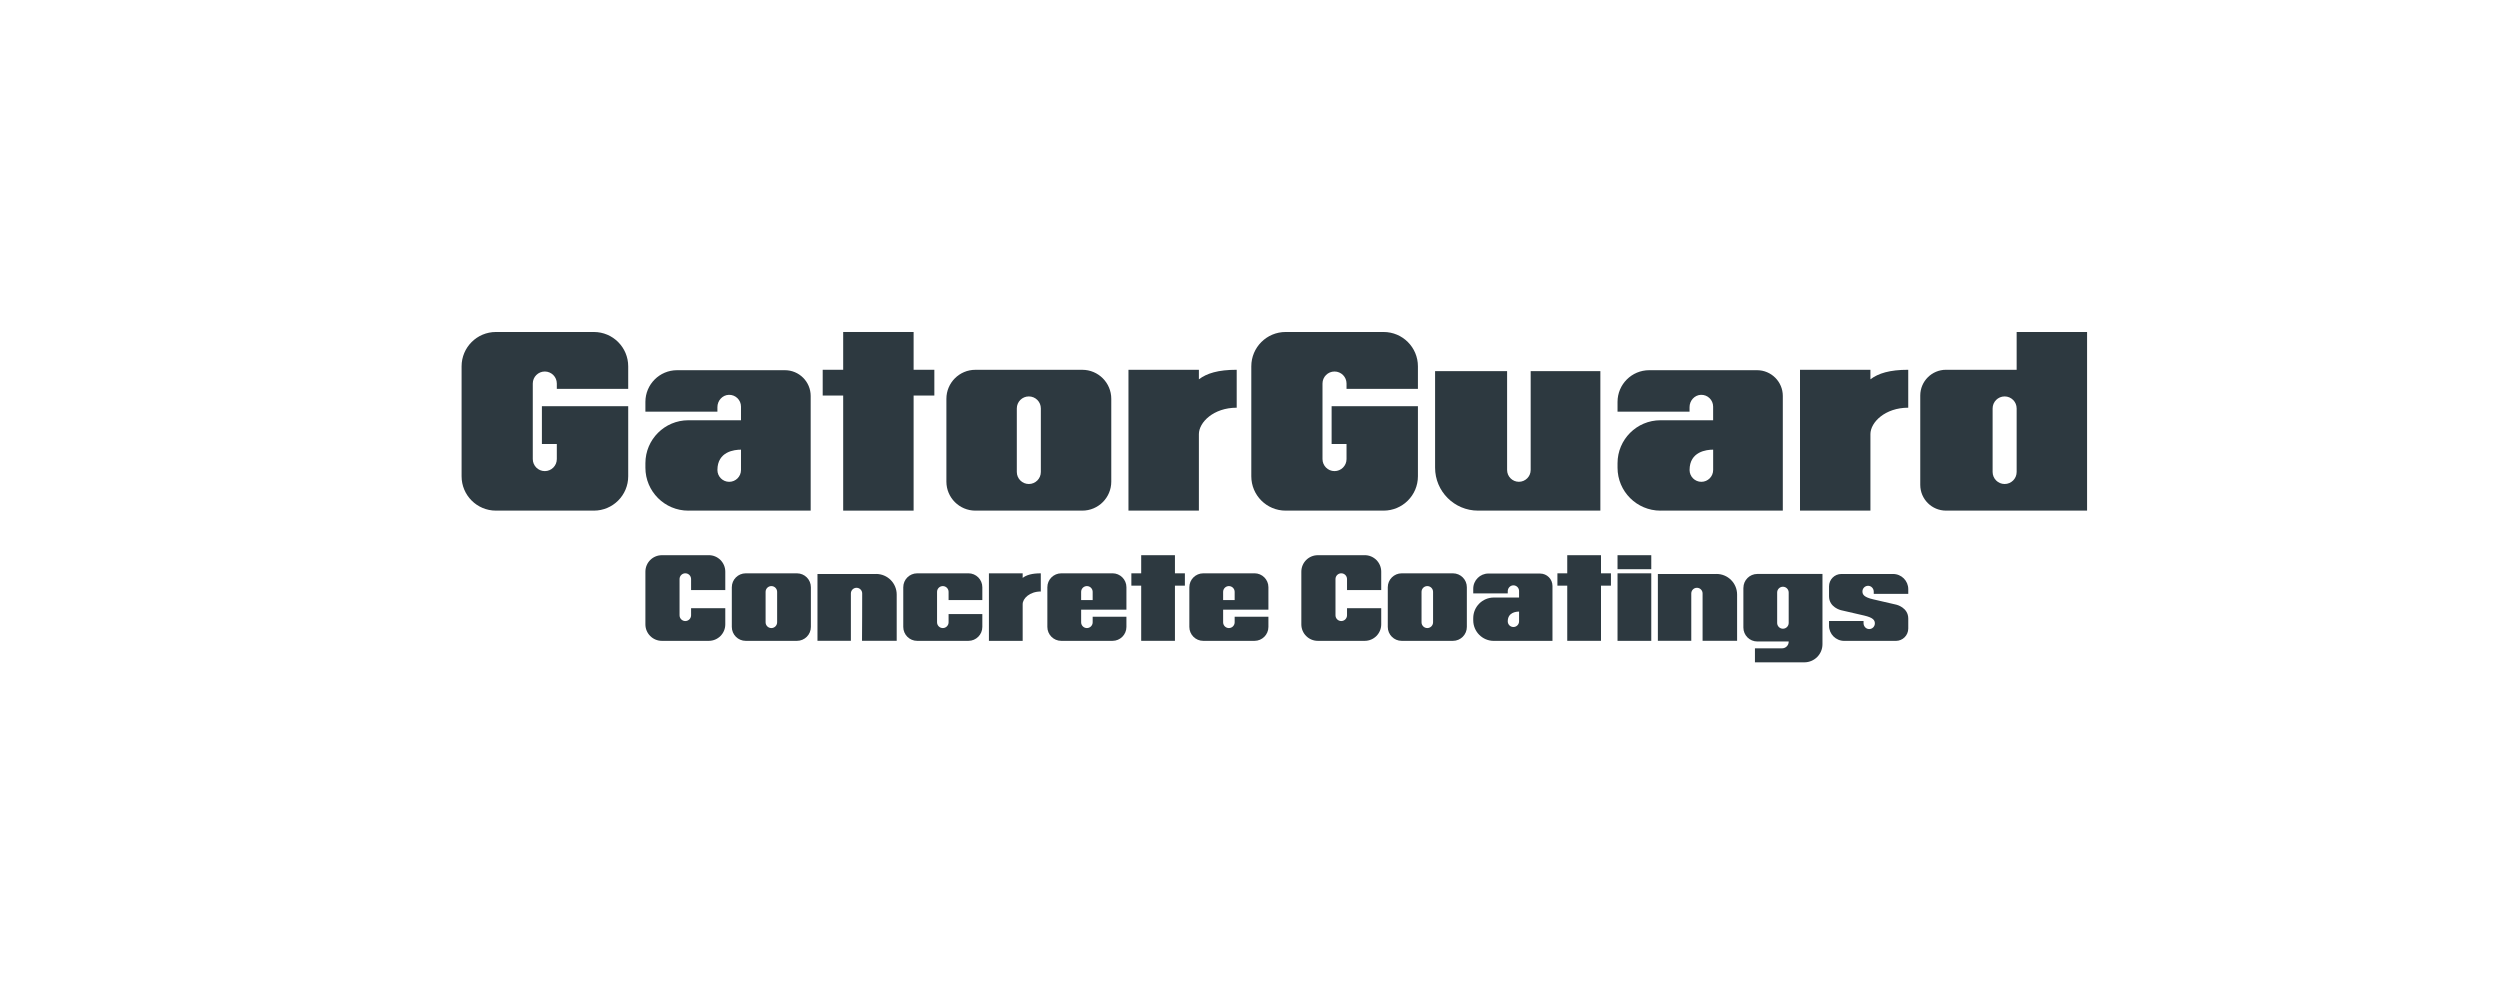 <?xml version="1.0" encoding="UTF-8"?><svg id="LOGOS" xmlns="http://www.w3.org/2000/svg" viewBox="0 0 880 350"><defs><style>.cls-1{fill:#2d3940;}</style></defs><path class="cls-1" d="M242.3,179.74h43.06v-40.36c0-5.01-4.06-9.07-9.07-9.07h-37.96c-6.16,0-11.15,4.99-11.15,11.15v3.44h25.35v-1.6c0-2.27,1.75-4.25,4.02-4.32,2.35-.07,4.28,1.81,4.28,4.15v4.8h-18.53c-8.35,0-15.12,6.77-15.12,15.12v1.58c0,8.35,6.77,15.12,15.12,15.12ZM260.83,158.28v7.17c0,2.29-1.86,4.15-4.15,4.15s-4.15-1.86-4.15-4.15c0-6.54,6.01-7.17,8.3-7.17Z"/><path class="cls-1" d="M584.49,179.74h43.06v-40.36c0-5.01-4.06-9.07-9.07-9.07h-37.96c-6.16,0-11.15,4.99-11.15,11.15v3.44h25.35v-1.6c0-2.27,1.75-4.25,4.02-4.32,2.35-.07,4.28,1.81,4.28,4.15v4.8h-18.53c-8.35,0-15.12,6.77-15.12,15.12v1.58c0,8.35,6.77,15.12,15.12,15.12ZM603.03,158.28v7.17c0,2.29-1.86,4.15-4.15,4.15s-4.15-1.86-4.15-4.15c0-6.54,6.01-7.17,8.3-7.17Z"/><path class="cls-1" d="M520.27,179.74h43.06v-49.1h-24.53v34.8c0,2.29-1.86,4.15-4.15,4.15s-4.15-1.86-4.15-4.15v-34.8s-25.35,0-25.35,0v33.98c0,8.35,6.77,15.12,15.12,15.12Z"/><path class="cls-1" d="M343.34,179.74h37.62c5.64,0,10.21-4.57,10.21-10.21v-29.15c0-5.64-4.57-10.21-10.21-10.21h-37.62c-5.64,0-10.21,4.57-10.21,10.21v29.15c0,5.64,4.57,10.21,10.21,10.21ZM357.92,143.77c0-2.34,1.89-4.23,4.23-4.23s4.23,1.89,4.23,4.23v22.37c0,2.34-1.9,4.23-4.23,4.23s-4.23-1.9-4.23-4.23v-22.37Z"/><path class="cls-1" d="M709.86,116.86v13.3h-24.86c-5.01,0-9.07,4.06-9.07,9.07v31.44c0,5.01,4.06,9.07,9.07,9.07h49.65v-62.88h-24.79ZM709.86,166.14c0,2.34-1.9,4.23-4.23,4.23s-4.23-1.9-4.23-4.23v-22.37c0-2.34,1.9-4.23,4.23-4.23s4.23,1.89,4.23,4.23v22.37Z"/><polygon class="cls-1" points="296.8 179.74 321.59 179.74 321.59 139.23 328.89 139.23 328.89 130.16 321.59 130.16 321.59 116.86 296.8 116.86 296.8 130.16 289.59 130.16 289.59 139.23 296.8 139.23 296.8 179.74"/><path class="cls-1" d="M422.01,152.81c0-4.16,5.16-9.3,13.31-9.3v-13.35c-6.55,0-10.53,1.25-13.31,3.36v-3.36h-24.79v49.58h24.79v-26.93Z"/><path class="cls-1" d="M658.39,130.16h-24.79v49.58h24.79v-26.93c0-4.16,5.16-9.3,13.31-9.3v-13.35c-6.55,0-10.53,1.25-13.31,3.36v-3.36Z"/><path class="cls-1" d="M209.04,116.86h-34.47c-6.68,0-12.09,5.41-12.09,12.09v38.7c0,6.68,5.41,12.09,12.09,12.09h34.47c6.68,0,12.09-5.41,12.09-12.09v-24.67h-30.38v13.3h5.25v5.32c0,2.34-1.89,4.23-4.23,4.23s-4.23-1.9-4.23-4.23v-26.6c0-2.34,1.9-4.23,4.23-4.23s4.23,1.89,4.23,4.23v1.89h25.13v-7.94c0-6.68-5.41-12.09-12.09-12.09Z"/><path class="cls-1" d="M499.11,167.65v-24.67h-30.38v13.3h5.25v5.32c0,2.34-1.89,4.23-4.23,4.23s-4.23-1.9-4.23-4.23v-26.6c0-2.34,1.9-4.23,4.23-4.23s4.23,1.89,4.23,4.23v1.89h25.13v-7.94c0-6.68-5.41-12.09-12.09-12.09h-34.47c-6.68,0-12.09,5.41-12.09,12.09v38.7c0,6.68,5.41,12.09,12.09,12.09h34.47c6.68,0,12.09-5.41,12.09-12.09Z"/><path class="cls-1" d="M542.12,201.88h-18.19c-2.95,0-5.35,2.39-5.35,5.35v1.65h12.15v-.77c0-1.09.84-2.04,1.93-2.07,1.13-.03,2.05.87,2.05,1.99v2.3h-8.88c-4,0-7.25,3.24-7.25,7.25v.76c0,4,3.24,7.25,7.25,7.25h20.64v-19.35c0-2.4-1.95-4.35-4.35-4.35ZM534.71,218.72c0,1.1-.89,1.99-1.99,1.99s-1.99-.89-1.99-1.99c0-3.13,2.88-3.44,3.98-3.44v3.44Z"/><path class="cls-1" d="M308.39,202.04h-20.64v23.53h11.76v-16.68c0-1.1.89-1.99,1.99-1.99s1.99.89,1.99,1.99c0,.26-.02,16.46-.06,16.68h12.21v-16.29c0-4-3.24-7.25-7.25-7.25Z"/><path class="cls-1" d="M604.21,202.04h-20.64v23.53h11.76v-16.68c0-1.1.89-1.99,1.99-1.99s1.99.89,1.99,1.99v16.68h12.15v-16.29c0-4-3.24-7.25-7.25-7.25Z"/><path class="cls-1" d="M280.53,201.81h-18.03c-2.7,0-4.9,2.19-4.9,4.9v13.97c0,2.7,2.19,4.9,4.9,4.9h18.03c2.7,0,4.9-2.19,4.9-4.9v-13.97c0-2.7-2.19-4.9-4.9-4.9ZM273.55,219.05c0,1.12-.91,2.03-2.03,2.03s-2.03-.91-2.03-2.03v-10.72c0-1.12.91-2.03,2.03-2.03s2.03.91,2.03,2.03v10.72Z"/><path class="cls-1" d="M511.43,201.81h-18.03c-2.7,0-4.9,2.19-4.9,4.9v13.97c0,2.7,2.19,4.9,4.9,4.9h18.03c2.7,0,4.9-2.19,4.9-4.9v-13.97c0-2.7-2.19-4.9-4.9-4.9ZM504.44,219.05c0,1.12-.91,2.03-2.03,2.03s-2.03-.91-2.03-2.03v-10.72c0-1.12.91-2.03,2.03-2.03s2.03.91,2.03,2.03v10.72Z"/><path class="cls-1" d="M613.67,206.93v13.97c0,2.7,2.19,4.9,4.9,4.9h11.05v.09c0,1.28-1.04,2.32-2.32,2.32h-9.56v4.93h17.39c3.52,0,6.38-2.85,6.38-6.38v-24.73h-22.93c-2.7,0-4.9,2.19-4.9,4.9ZM625.56,208.56c0-1.12.91-2.03,2.03-2.03s2.03.91,2.03,2.03v10.72c0,1.12-.91,2.03-2.03,2.03s-2.03-.91-2.03-2.03v-10.72Z"/><polygon class="cls-1" points="413.58 195.43 401.7 195.43 401.7 201.81 398.24 201.81 398.24 206.15 401.7 206.15 401.7 225.57 413.58 225.57 413.58 206.15 417.08 206.15 417.08 201.81 413.58 201.81 413.58 195.43"/><polygon class="cls-1" points="563.55 195.43 551.67 195.43 551.67 201.81 548.21 201.81 548.21 206.15 551.67 206.15 551.67 225.57 563.55 225.57 563.55 206.15 567.05 206.15 567.05 201.81 563.55 201.81 563.55 195.43"/><path class="cls-1" d="M359.98,201.81h-11.88v23.77h11.88v-12.91c0-2,2.47-4.46,6.38-4.46v-6.4c-3.14,0-5.05.6-6.38,1.61v-1.61Z"/><path class="cls-1" d="M340.88,201.81h-18.03c-2.7,0-4.9,2.19-4.9,4.9v13.97c0,2.7,2.19,4.9,4.9,4.9h18.03c2.7,0,4.9-2.19,4.9-4.9v-4.52h-11.88v2.89c0,1.12-.91,2.03-2.03,2.03s-2.03-.91-2.03-2.03v-10.72c0-1.12.91-2.03,2.03-2.03s2.03.91,2.03,2.03v2.89h11.88v-4.52c0-2.7-2.19-4.9-4.9-4.9Z"/><path class="cls-1" d="M391.6,201.81h-18.03c-2.7,0-4.9,2.19-4.9,4.9v13.97c0,2.7,2.19,4.9,4.9,4.9h18.03c2.7,0,4.9-2.19,4.9-4.9v-3.6h-11.88v1.97c0,1.12-.91,2.03-2.03,2.03s-2.03-.91-2.03-2.03v-4.44h15.94v-7.91c0-2.7-2.19-4.9-4.9-4.9ZM384.62,211.22h-4.06v-2.89c0-1.12.91-2.03,2.03-2.03s2.03.91,2.03,2.03v2.89Z"/><path class="cls-1" d="M441.58,201.81h-18.03c-2.7,0-4.9,2.19-4.9,4.9v13.97c0,2.7,2.19,4.9,4.9,4.9h18.03c2.7,0,4.9-2.19,4.9-4.9v-3.6h-11.88v1.97c0,1.12-.91,2.03-2.03,2.03s-2.03-.91-2.03-2.03v-4.44h15.94v-7.91c0-2.7-2.19-4.9-4.9-4.9ZM434.6,211.22h-4.06v-2.89c0-1.12.91-2.03,2.03-2.03s2.03.91,2.03,2.03v2.89Z"/><rect class="cls-1" x="569.37" y="195.43" width="11.88" height="4.93"/><rect class="cls-1" x="569.37" y="201.81" width="11.88" height="23.77"/><path class="cls-1" d="M666.36,202.04h-18.19c-2.4,0-4.35,1.95-4.35,4.35v3.5c0,3.92,4.18,4.89,4.18,4.89,0,0,4.99,1.15,8.18,1.89,3.19.74,3.77,1.65,3.77,2.77s-.92,2.02-2.05,1.99c-1.09-.03-1.93-.98-1.93-2.07v-.77h-12.15v1.65c0,2.95,2.39,5.35,5.35,5.35h18.19c2.4,0,4.35-1.95,4.35-4.35v-3.5c0-3.92-4.18-4.89-4.18-4.89,0,0-4.99-1.15-8.18-1.89-3.19-.74-3.77-1.65-3.77-2.77s.92-2.02,2.05-1.99c1.09.03,1.93.98,1.93,2.07v.77h12.15v-1.65c0-2.95-2.39-5.35-5.35-5.35Z"/><path class="cls-1" d="M249.5,195.43h-16.52c-3.2,0-5.8,2.6-5.8,5.8v18.55c0,3.2,2.6,5.8,5.8,5.8h16.52c3.2,0,5.8-2.6,5.8-5.8v-5.7h-12.04v2.5c0,1.12-.91,2.03-2.03,2.03s-2.03-.91-2.03-2.03v-12.75c0-1.12.91-2.03,2.03-2.03s2.03.91,2.03,2.03v3.87h12.04v-6.48c0-3.2-2.6-5.8-5.8-5.8Z"/><path class="cls-1" d="M480.39,195.43h-16.52c-3.2,0-5.8,2.6-5.8,5.8v18.55c0,3.2,2.6,5.8,5.8,5.8h16.52c3.2,0,5.8-2.6,5.8-5.8v-5.7h-12.04v2.5c0,1.12-.91,2.03-2.03,2.03s-2.03-.91-2.03-2.03v-12.75c0-1.12.91-2.03,2.03-2.03s2.03.91,2.03,2.03v3.87h12.04v-6.48c0-3.2-2.6-5.8-5.8-5.8Z"/></svg>